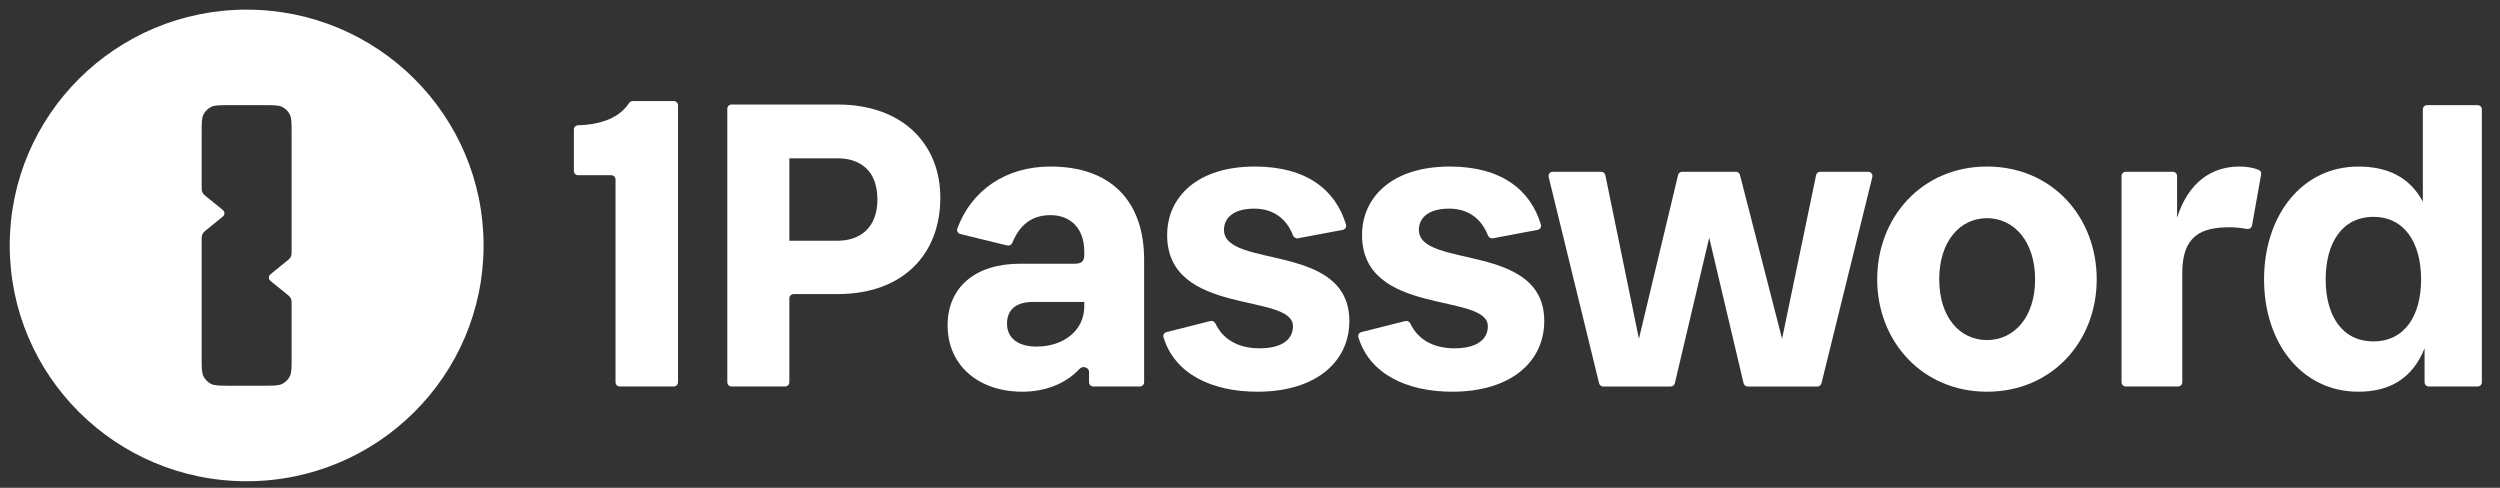 <svg width="123" height="24" viewBox="0 0 123 24" fill="none" xmlns="http://www.w3.org/2000/svg">
<rect x="0" y="0" width="123" height="24" fill="#333333" stroke="none"/>
<path fill-rule="evenodd" clip-rule="evenodd" d="M23.792 12.075C23.792 5.668 18.573 0.474 12.135 0.474C5.697 0.474 0.479 5.668 0.479 12.075C0.479 18.483 5.697 23.677 12.135 23.677C18.573 23.677 23.792 18.483 23.792 12.075ZM10.014 5.63C9.922 5.809 9.922 6.043 9.922 6.512V9.168C9.922 9.285 9.922 9.344 9.937 9.398C9.95 9.446 9.971 9.491 10.001 9.532C10.033 9.577 10.079 9.614 10.17 9.688L10.845 10.234C10.956 10.323 11.011 10.367 11.03 10.421C11.048 10.468 11.048 10.519 11.03 10.566C11.011 10.62 10.956 10.664 10.845 10.753L10.17 11.299C10.079 11.373 10.033 11.41 10.001 11.456C9.971 11.496 9.95 11.541 9.937 11.589C9.922 11.643 9.922 11.702 9.922 11.819V17.639C9.922 18.107 9.922 18.341 10.014 18.52C10.094 18.678 10.223 18.806 10.381 18.886C10.561 18.977 10.796 18.977 11.267 18.977H13.003C13.474 18.977 13.709 18.977 13.889 18.886C14.047 18.806 14.176 18.678 14.257 18.52C14.348 18.341 14.348 18.107 14.348 17.639V14.982C14.348 14.865 14.348 14.807 14.334 14.753C14.32 14.705 14.299 14.659 14.27 14.619C14.237 14.573 14.191 14.537 14.1 14.463L13.425 13.917C13.315 13.828 13.26 13.783 13.24 13.73C13.222 13.683 13.222 13.631 13.24 13.584C13.26 13.531 13.315 13.486 13.425 13.397L14.1 12.851C14.191 12.778 14.237 12.741 14.27 12.695C14.299 12.655 14.32 12.61 14.334 12.562C14.348 12.507 14.348 12.449 14.348 12.332V6.512C14.348 6.043 14.348 5.809 14.257 5.63C14.176 5.473 14.047 5.345 13.889 5.264C13.709 5.173 13.474 5.173 13.003 5.173H11.267C10.796 5.173 10.561 5.173 10.381 5.264C10.223 5.345 10.094 5.473 10.014 5.63Z" fill="white"/>
<path d="M33.149 19.015C33.264 19.015 33.358 18.922 33.358 18.807V5.18C33.358 5.065 33.264 4.972 33.149 4.972H31.131C31.056 4.972 30.988 5.012 30.947 5.074C30.484 5.774 29.624 6.127 28.445 6.164C28.329 6.167 28.235 6.26 28.235 6.375V8.413C28.235 8.528 28.329 8.621 28.445 8.621H30.075C30.191 8.621 30.284 8.715 30.284 8.83V18.807C30.284 18.922 30.378 19.015 30.494 19.015H33.149Z" fill="white"/>
<path d="M41.205 7.789C42.294 7.789 43.169 8.365 43.169 9.817C43.169 11.225 42.294 11.844 41.205 11.844H38.836V7.789H41.205ZM41.205 14.469C44.407 14.469 46.264 12.527 46.264 9.731C46.264 7.085 44.407 5.142 41.205 5.142H35.993C35.877 5.142 35.784 5.236 35.784 5.35V18.807C35.784 18.922 35.877 19.015 35.993 19.015H38.627C38.742 19.015 38.836 18.922 38.836 18.807V14.677C38.836 14.562 38.929 14.469 39.045 14.469H41.205Z" fill="white"/>
<path d="M50.998 17.052C50.101 17.052 49.546 16.646 49.546 15.921C49.546 15.28 49.931 14.854 50.848 14.854H53.346V15.067C53.346 16.305 52.278 17.052 50.998 17.052ZM53.58 18.807C53.58 18.922 53.674 19.015 53.789 19.015H56.082C56.197 19.015 56.291 18.922 56.291 18.807V12.783C56.291 9.881 54.648 8.194 51.681 8.194C49.478 8.194 47.791 9.366 47.1 11.249C47.058 11.362 47.127 11.484 47.245 11.513L49.554 12.077C49.659 12.102 49.765 12.045 49.806 11.946C50.156 11.091 50.74 10.585 51.681 10.585C52.663 10.585 53.346 11.225 53.346 12.378V12.527C53.346 12.847 53.239 12.975 52.855 12.975H50.187C47.967 12.975 46.622 14.149 46.622 16.006C46.622 17.991 48.159 19.272 50.293 19.272C51.367 19.272 52.399 18.92 53.126 18.137C53.269 17.984 53.58 18.077 53.58 18.287V18.807Z" fill="white"/>
<path d="M61.97 17.137C60.933 17.137 60.175 16.709 59.802 15.921C59.757 15.825 59.651 15.77 59.548 15.796L57.389 16.34C57.278 16.368 57.21 16.48 57.243 16.589C57.789 18.397 59.618 19.272 61.863 19.272C64.745 19.272 66.388 17.799 66.388 15.793C66.388 11.908 60.22 13.232 60.22 11.311C60.22 10.67 60.754 10.265 61.714 10.265C62.67 10.265 63.31 10.785 63.617 11.583C63.655 11.682 63.757 11.744 63.861 11.724L66.065 11.309C66.183 11.287 66.258 11.17 66.224 11.056C65.719 9.356 64.298 8.194 61.735 8.194C58.918 8.194 57.424 9.688 57.424 11.567C57.424 15.579 63.614 14.384 63.614 16.049C63.614 16.71 63.059 17.137 61.97 17.137Z" fill="white"/>
<path d="M71.559 17.137C70.522 17.137 69.764 16.709 69.391 15.921C69.345 15.825 69.24 15.77 69.137 15.796L66.978 16.34C66.867 16.368 66.799 16.48 66.832 16.589C67.378 18.397 69.206 19.272 71.452 19.272C74.334 19.272 75.977 17.799 75.977 15.793C75.977 11.908 69.809 13.232 69.809 11.311C69.809 10.67 70.342 10.265 71.303 10.265C72.259 10.265 72.899 10.785 73.206 11.583C73.244 11.682 73.346 11.744 73.45 11.724L75.654 11.309C75.771 11.287 75.847 11.17 75.813 11.056C75.307 9.356 73.887 8.194 71.324 8.194C68.507 8.194 67.013 9.688 67.013 11.567C67.013 15.579 73.202 14.384 73.202 16.049C73.202 16.71 72.647 17.137 71.559 17.137Z" fill="white"/>
<path d="M78.675 18.857C78.698 18.95 78.782 19.016 78.878 19.016H82.198C82.295 19.016 82.379 18.949 82.402 18.855L84.093 11.695L85.784 18.855C85.806 18.949 85.89 19.016 85.987 19.016H89.414C89.51 19.016 89.594 18.95 89.617 18.857L92.119 8.708C92.151 8.577 92.051 8.451 91.916 8.451H89.556C89.457 8.451 89.372 8.52 89.352 8.617L87.678 16.668L85.606 8.607C85.582 8.515 85.499 8.451 85.403 8.451H82.764C82.667 8.451 82.583 8.517 82.561 8.611L80.635 16.668L78.983 8.617C78.963 8.52 78.877 8.451 78.778 8.451H76.397C76.262 8.451 76.162 8.577 76.194 8.708L78.675 18.857Z" fill="white"/>
<path d="M97.758 19.272C100.96 19.272 103.158 16.796 103.158 13.744C103.158 10.67 100.96 8.194 97.758 8.194C94.578 8.194 92.358 10.67 92.358 13.744C92.358 16.796 94.578 19.272 97.758 19.272ZM97.758 16.732C96.435 16.732 95.41 15.622 95.41 13.744C95.41 11.866 96.435 10.734 97.758 10.734C99.082 10.734 100.127 11.866 100.127 13.744C100.127 15.622 99.082 16.732 97.758 16.732Z" fill="white"/>
<path d="M107.368 13.424C107.368 11.609 108.286 11.182 109.694 11.182C109.965 11.182 110.261 11.209 110.542 11.263C110.662 11.285 110.78 11.21 110.801 11.091L111.248 8.577C111.263 8.489 111.221 8.399 111.138 8.364C110.881 8.255 110.564 8.194 110.185 8.194C108.755 8.194 107.645 9.027 107.112 10.713V8.659C107.112 8.544 107.018 8.451 106.903 8.451H104.589C104.473 8.451 104.38 8.544 104.38 8.659V18.807C104.38 18.922 104.473 19.015 104.589 19.015H107.159C107.274 19.015 107.368 18.922 107.368 18.807V13.424Z" fill="white"/>
<path d="M116.771 16.796C115.234 16.796 114.423 15.537 114.423 13.744C114.423 11.951 115.234 10.67 116.771 10.67C118.307 10.67 119.118 11.951 119.118 13.744C119.118 15.537 118.307 16.796 116.771 16.796ZM119.289 18.807C119.289 18.922 119.383 19.015 119.498 19.015H121.898C122.013 19.015 122.107 18.922 122.107 18.807V5.382C122.107 5.267 122.013 5.173 121.898 5.173H119.413C119.297 5.173 119.204 5.267 119.204 5.382V9.923C118.542 8.685 117.432 8.195 116.024 8.195C113.27 8.195 111.392 10.585 111.392 13.744C111.392 16.903 113.27 19.272 116.024 19.272C117.518 19.272 118.67 18.674 119.289 17.137V18.807Z" fill="white"/>
</svg>
